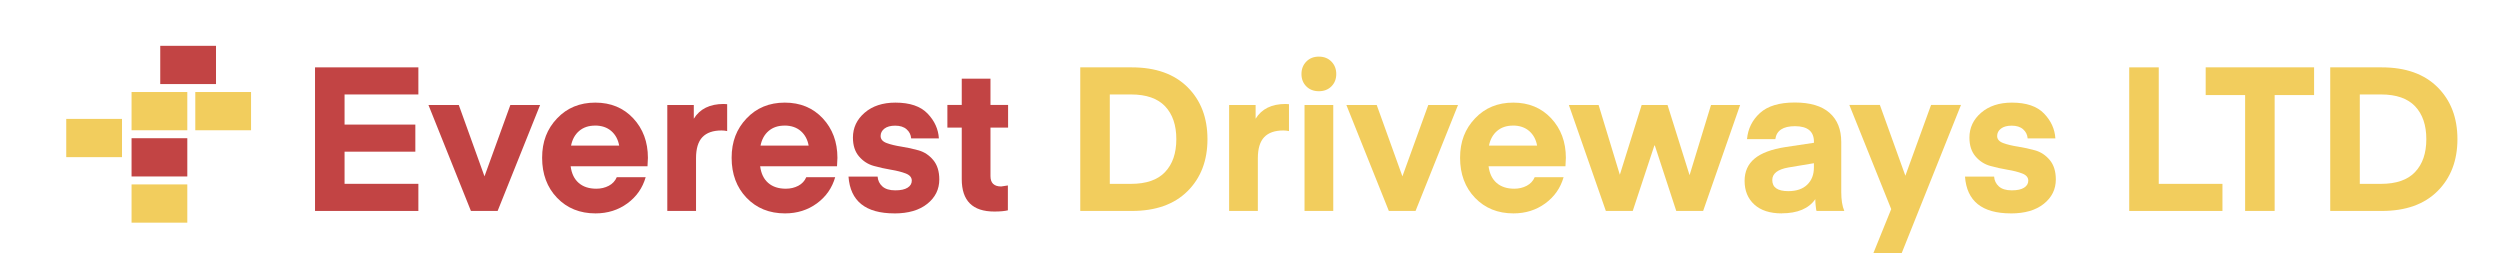 <?xml version="1.0" encoding="UTF-8"?>
<svg xmlns="http://www.w3.org/2000/svg" version="1.1" viewBox="0 0 717 73">
  <defs>
    <style>
      .cls-1 {
        fill: #f2cd5d;
      }

      .cls-2 {
        fill: #c24444;
      }
    </style>
  </defs>
  <!-- Generator: Adobe Illustrator 28.7.3, SVG Export Plug-In . SVG Version: 1.2.0 Build 164)  -->
  <g>
    <g id="Layer_1">
      <rect class="cls-2" x="45.96" y="13.14" width="15.99" height="10.97"/>
      <rect class="cls-1" x="37.73" y="26.39" width="15.99" height="10.97"/>
      <rect class="cls-1" x="56.01" y="26.39" width="15.99" height="10.97"/>
      <rect class="cls-2" x="37.73" y="39.64" width="15.99" height="10.97"/>
      <rect class="cls-1" x="19" y="34.1" width="15.99" height="10.97"/>
      <rect class="cls-1" x="37.73" y="52.89" width="15.99" height="10.97"/>
      <g>
        <path class="cls-2" d="M119.99,52.73v7.77h-29.64V19.32h29.64v7.77h-21.17v8.64h20.3v7.77h-20.3v9.22h21.17Z"/>
        <path class="cls-2" d="M138.95,50.58l7.42-20.47h8.53l-12.18,30.39h-7.66l-12.18-30.39h8.7l7.37,20.47Z"/>
        <path class="cls-2" d="M185.7,47.68h-22.04c.27,2.09,1.04,3.68,2.32,4.79s2.96,1.65,5.05,1.65c1.31,0,2.5-.28,3.57-.84,1.06-.56,1.83-1.38,2.29-2.46h8.29c-.89,3.09-2.64,5.6-5.25,7.51-2.61,1.91-5.66,2.87-9.14,2.87-4.49,0-8.16-1.49-11.02-4.46-2.86-2.98-4.29-6.81-4.29-11.48s1.43-8.29,4.29-11.31c2.86-3.02,6.52-4.52,10.96-4.52s8.07,1.5,10.88,4.5c2.8,3,4.21,6.78,4.21,11.34l-.12,2.44ZM170.68,36.02c-1.86,0-3.38.51-4.58,1.54-1.2,1.02-1.97,2.43-2.32,4.2h13.8c-.31-1.74-1.06-3.13-2.26-4.18-1.2-1.04-2.75-1.57-4.64-1.57Z"/>
        <path class="cls-2" d="M208.55,29.88v7.71c-.58-.12-1.12-.17-1.62-.17-2.44,0-4.26.64-5.48,1.91s-1.83,3.29-1.83,6.03v15.14h-8.24v-30.39h7.6v3.94c1.74-2.82,4.6-4.23,8.58-4.23l.99.06Z"/>
        <path class="cls-2" d="M240.05,47.68h-22.04c.27,2.09,1.04,3.68,2.32,4.79s2.96,1.65,5.05,1.65c1.31,0,2.5-.28,3.57-.84,1.06-.56,1.83-1.38,2.29-2.46h8.29c-.89,3.09-2.64,5.6-5.25,7.51-2.61,1.91-5.66,2.87-9.14,2.87-4.49,0-8.16-1.49-11.02-4.46-2.86-2.98-4.29-6.81-4.29-11.48s1.43-8.29,4.29-11.31c2.86-3.02,6.52-4.52,10.96-4.52s8.07,1.5,10.88,4.5c2.8,3,4.21,6.78,4.21,11.34l-.12,2.44ZM225.02,36.02c-1.86,0-3.38.51-4.58,1.54-1.2,1.02-1.97,2.43-2.32,4.2h13.8c-.31-1.74-1.06-3.13-2.26-4.18-1.2-1.04-2.75-1.57-4.64-1.57Z"/>
        <path class="cls-2" d="M256.52,61.2c-8.27,0-12.66-3.52-13.17-10.55h8.35c.08,1.12.53,2.06,1.36,2.81.83.75,2.06,1.13,3.68,1.13s2.73-.25,3.54-.75c.81-.5,1.22-1.18,1.22-2.03,0-.93-.58-1.61-1.74-2.06-1.16-.44-2.56-.8-4.21-1.07-1.64-.27-3.3-.64-4.96-1.1-1.66-.46-3.07-1.37-4.23-2.73-1.16-1.35-1.74-3.15-1.74-5.39,0-2.82,1.12-5.2,3.36-7.13,2.24-1.93,5.18-2.9,8.82-2.9,4.14,0,7.21,1.04,9.22,3.13,2.01,2.09,3.09,4.47,3.25,7.13h-7.95c-.08-1.04-.51-1.91-1.31-2.61-.79-.7-1.88-1.04-3.28-1.04-1.31,0-2.34.28-3.07.84-.73.56-1.1,1.27-1.1,2.12,0,.93.58,1.6,1.74,2.03,1.16.43,2.56.76,4.21,1.02,1.64.25,3.29.61,4.93,1.07,1.64.46,3.05,1.39,4.21,2.78,1.16,1.39,1.74,3.25,1.74,5.57,0,2.82-1.15,5.15-3.45,6.99-2.3,1.84-5.44,2.75-9.42,2.75Z"/>
        <path class="cls-2" d="M289.06,53.19v7.13c-.93.23-2.22.35-3.89.35-6.23,0-9.34-3.09-9.34-9.28v-14.79h-4.12v-6.5h4.12v-7.54h8.24v7.54h5.05v6.5h-5.05v13.92c0,1.97,1.02,2.96,3.07,2.96l1.91-.29Z"/>
        <path class="cls-1" d="M324.61,60.5h-14.79V19.32h14.79c6.84,0,12.17,1.9,15.98,5.68,3.81,3.79,5.71,8.76,5.71,14.91s-1.9,11.12-5.71,14.91c-3.81,3.79-9.14,5.68-15.98,5.68ZM334.15,49.33c2.15-2.26,3.22-5.4,3.22-9.42s-1.07-7.16-3.22-9.43c-2.15-2.26-5.4-3.39-9.77-3.39h-6.09v25.64h6.09c4.37,0,7.63-1.13,9.77-3.39Z"/>
        <path class="cls-1" d="M369.68,29.88v7.71c-.58-.12-1.12-.17-1.62-.17-2.44,0-4.26.64-5.48,1.91-1.22,1.28-1.83,3.29-1.83,6.03v15.14h-8.24v-30.39h7.6v3.94c1.74-2.82,4.6-4.23,8.58-4.23l.99.06Z"/>
        <path class="cls-1" d="M381.85,24.77c-.93.93-2.13,1.39-3.6,1.39s-2.67-.46-3.6-1.39c-.93-.93-1.39-2.11-1.39-3.54s.46-2.62,1.39-3.57c.93-.95,2.13-1.42,3.6-1.42s2.67.47,3.6,1.42c.93.95,1.39,2.14,1.39,3.57s-.46,2.61-1.39,3.54ZM374.14,60.5v-30.39h8.24v30.39h-8.24Z"/>
        <path class="cls-1" d="M402.21,50.58l7.42-20.47h8.53l-12.18,30.39h-7.66l-12.18-30.39h8.7l7.37,20.47Z"/>
        <path class="cls-1" d="M448.96,47.68h-22.04c.27,2.09,1.04,3.68,2.32,4.79,1.28,1.1,2.96,1.65,5.05,1.65,1.31,0,2.5-.28,3.57-.84s1.83-1.38,2.29-2.46h8.29c-.89,3.09-2.64,5.6-5.25,7.51-2.61,1.91-5.65,2.87-9.13,2.87-4.49,0-8.16-1.49-11.02-4.46-2.86-2.98-4.29-6.81-4.29-11.48s1.43-8.29,4.29-11.31c2.86-3.02,6.51-4.52,10.96-4.52s8.07,1.5,10.88,4.5c2.8,3,4.21,6.78,4.21,11.34l-.12,2.44ZM433.94,36.02c-1.86,0-3.38.51-4.58,1.54-1.2,1.02-1.97,2.43-2.32,4.2h13.8c-.31-1.74-1.06-3.13-2.26-4.18-1.2-1.04-2.75-1.57-4.64-1.57Z"/>
        <path class="cls-1" d="M480.75,60.5l-6.15-18.79h-.12l-6.21,18.79h-7.71l-10.61-30.39h8.53l6.09,20.01,6.26-20.01h7.42l6.32,20.13,6.15-20.13h8.35l-10.61,30.39h-7.71Z"/>
        <path class="cls-1" d="M511.02,61.2c-3.4,0-6.03-.85-7.89-2.55-1.86-1.7-2.78-3.96-2.78-6.79,0-2.67.96-4.79,2.87-6.38s4.88-2.69,8.9-3.31l8.12-1.22v-.29c0-2.98-1.82-4.47-5.45-4.47-3.4,0-5.28,1.24-5.63,3.71h-8.12c.27-2.98,1.51-5.47,3.71-7.48,2.2-2.01,5.53-3.02,9.98-3.02s7.73.99,9.98,2.96c2.24,1.97,3.36,4.76,3.36,8.35v14.33c0,2.28.29,4.1.87,5.45h-7.95s-.08-.13-.12-.41c-.04-.27-.09-.69-.15-1.25-.06-.56-.09-1.13-.09-1.71-1.89,2.71-5.1,4.06-9.63,4.06ZM520.24,46.81l-7.31,1.22c-3.09.54-4.64,1.74-4.64,3.6,0,2.13,1.53,3.19,4.58,3.19,2.36,0,4.18-.62,5.45-1.86,1.28-1.24,1.91-2.88,1.91-4.93v-1.22Z"/>
        <path class="cls-1" d="M537.3,72.56l5.1-12.59-12.01-29.87h8.76l7.31,20.3,7.37-20.3h8.58l-16.99,42.46h-8.12Z"/>
        <path class="cls-1" d="M576.73,61.2c-8.27,0-12.66-3.52-13.17-10.55h8.35c.08,1.12.53,2.06,1.36,2.81.83.75,2.06,1.13,3.68,1.13s2.73-.25,3.54-.75c.81-.5,1.22-1.18,1.22-2.03,0-.93-.58-1.61-1.74-2.06-1.16-.44-2.56-.8-4.21-1.07-1.64-.27-3.3-.64-4.96-1.1-1.66-.46-3.07-1.37-4.23-2.73s-1.74-3.15-1.74-5.39c0-2.82,1.12-5.2,3.36-7.13,2.24-1.93,5.18-2.9,8.82-2.9,4.14,0,7.21,1.04,9.22,3.13,2.01,2.09,3.09,4.47,3.25,7.13h-7.95c-.08-1.04-.51-1.91-1.3-2.61-.79-.7-1.89-1.04-3.28-1.04-1.32,0-2.34.28-3.07.84-.73.56-1.1,1.27-1.1,2.12,0,.93.58,1.6,1.74,2.03,1.16.43,2.56.76,4.21,1.02s3.29.61,4.93,1.07c1.64.46,3.04,1.39,4.21,2.78,1.16,1.39,1.74,3.25,1.74,5.57,0,2.82-1.15,5.15-3.45,6.99-2.3,1.84-5.44,2.75-9.43,2.75Z"/>
        <path class="cls-1" d="M637.4,52.73v7.77h-26.74V19.32h8.47v33.41h18.27Z"/>
        <path class="cls-1" d="M663.68,19.32v7.95h-11.31v33.23h-8.47V27.27h-11.31v-7.95h31.09Z"/>
        <path class="cls-1" d="M683.1,60.5h-14.79V19.32h14.79c6.84,0,12.17,1.9,15.98,5.68,3.81,3.79,5.71,8.76,5.71,14.91s-1.91,11.12-5.71,14.91c-3.81,3.79-9.13,5.68-15.98,5.68ZM692.65,49.33c2.15-2.26,3.22-5.4,3.22-9.42s-1.07-7.16-3.22-9.43c-2.15-2.26-5.4-3.39-9.77-3.39h-6.09v25.64h6.09c4.37,0,7.63-1.13,9.77-3.39Z"/>
      </g>
    </g>
  </g>
</svg>